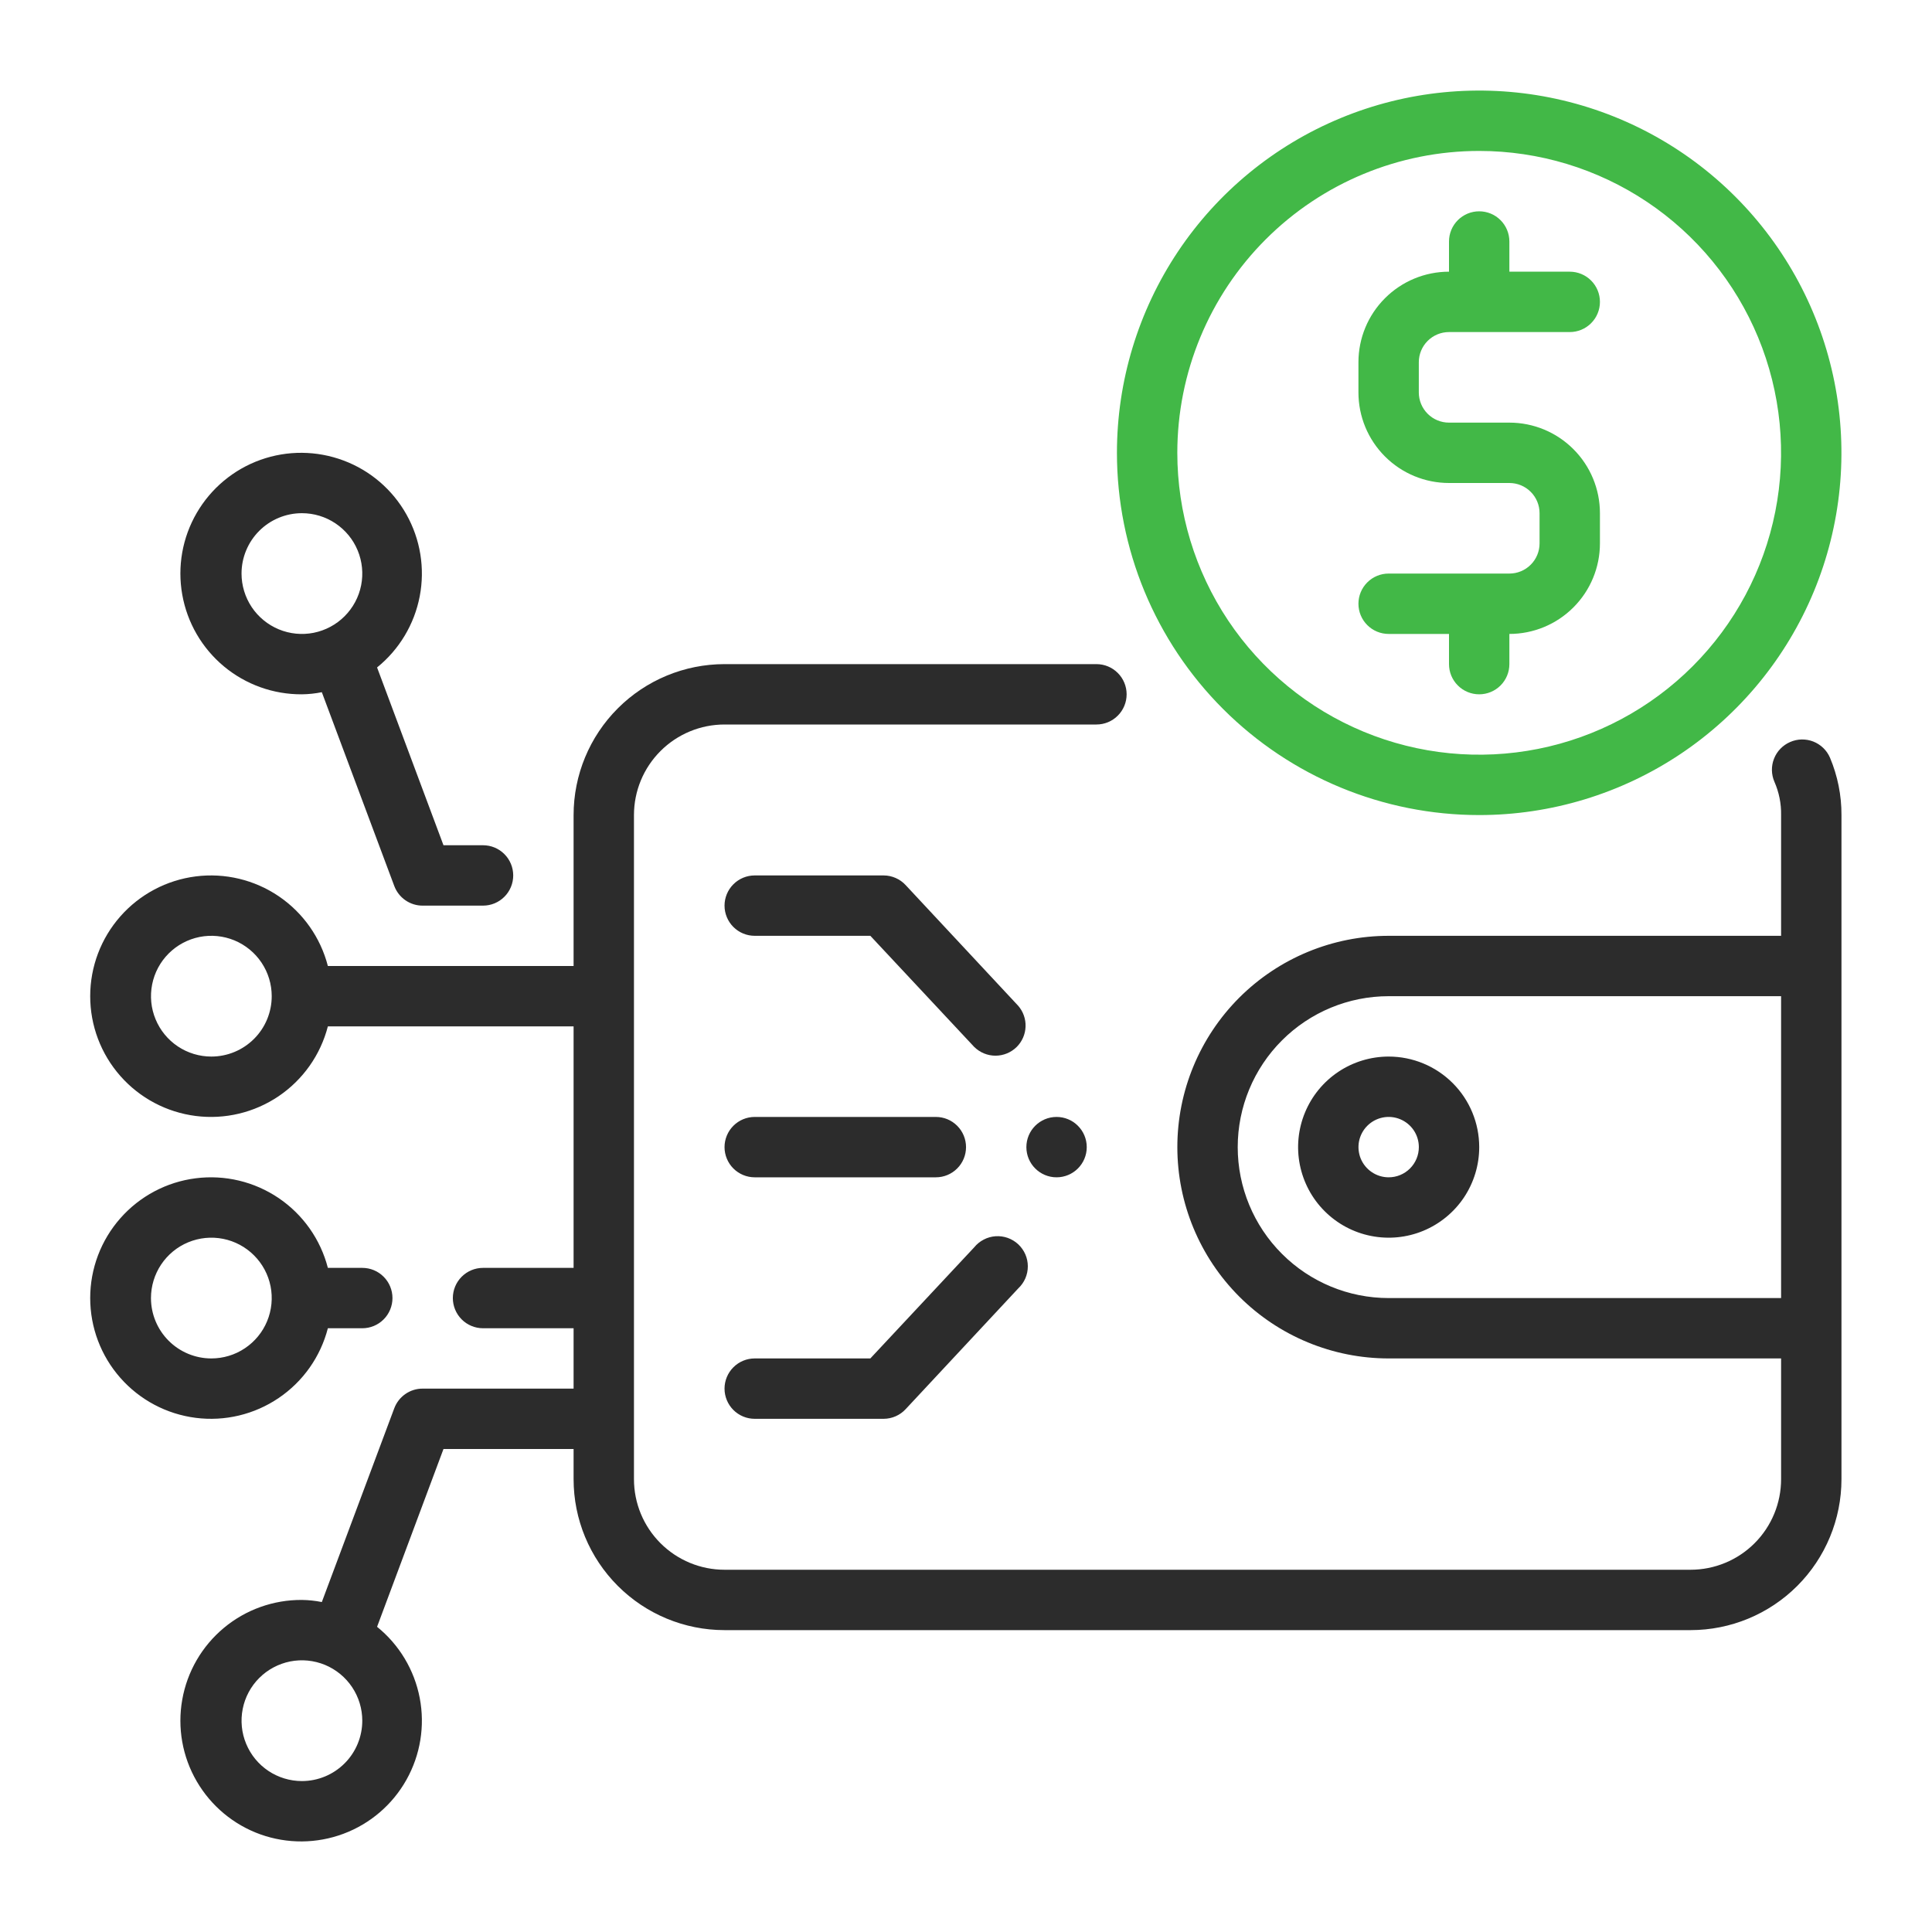 <svg width="64" height="64" viewBox="0 0 64 64" fill="none" xmlns="http://www.w3.org/2000/svg">
<path d="M59.301 24.58C59.18 24.632 59.071 24.708 58.979 24.802C58.887 24.897 58.815 25.009 58.767 25.132C58.718 25.255 58.695 25.386 58.697 25.517C58.7 25.649 58.728 25.779 58.781 25.9C58.933 26.247 59.008 26.622 59.001 27V31H46.001C44.145 31 42.364 31.738 41.051 33.05C39.739 34.363 39.001 36.144 39.001 38C39.001 39.856 39.739 41.637 41.051 42.95C42.364 44.263 44.145 45 46.001 45H59.001V49C59.001 49.796 58.685 50.559 58.123 51.121C57.56 51.684 56.797 52 56.001 52H24.001C23.206 52 22.443 51.684 21.88 51.121C21.317 50.559 21.001 49.796 21.001 49V27C21.001 26.204 21.317 25.441 21.88 24.879C22.443 24.316 23.206 24 24.001 24H36.321C36.587 24 36.841 23.895 37.028 23.707C37.216 23.52 37.321 23.265 37.321 23C37.321 22.735 37.216 22.48 37.028 22.293C36.841 22.105 36.587 22 36.321 22H24.001C22.675 22 21.403 22.527 20.466 23.465C19.528 24.402 19.001 25.674 19.001 27V32H10.861C10.618 31.057 10.039 30.236 9.233 29.689C8.427 29.143 7.45 28.909 6.484 29.032C5.518 29.155 4.631 29.625 3.987 30.356C3.343 31.086 2.988 32.026 2.988 33C2.988 33.974 3.343 34.914 3.987 35.644C4.631 36.375 5.518 36.845 6.484 36.968C7.45 37.091 8.427 36.857 9.233 36.311C10.039 35.764 10.618 34.943 10.861 34H19.001V42H16.001C15.736 42 15.482 42.105 15.294 42.293C15.107 42.48 15.001 42.735 15.001 43C15.001 43.265 15.107 43.52 15.294 43.707C15.482 43.895 15.736 44 16.001 44H19.001V46H14.001C13.797 45.999 13.597 46.061 13.429 46.178C13.261 46.294 13.133 46.459 13.061 46.65L10.661 53.07C10.444 53.026 10.223 53.003 10.001 53C9.057 52.994 8.14 53.322 7.415 53.927C6.689 54.532 6.201 55.374 6.037 56.304C5.872 57.234 6.042 58.193 6.517 59.009C6.992 59.826 7.74 60.449 8.629 60.767C9.519 61.084 10.492 61.077 11.377 60.746C12.262 60.416 13.001 59.782 13.463 58.959C13.926 58.135 14.082 57.174 13.904 56.247C13.726 55.319 13.226 54.484 12.491 53.89L14.691 48H19.001V49C19.001 50.326 19.528 51.598 20.466 52.535C21.403 53.473 22.675 54 24.001 54H56.001C57.327 54 58.599 53.473 59.537 52.535C60.474 51.598 61.001 50.326 61.001 49V27C61.004 26.348 60.874 25.701 60.621 25.1C60.569 24.979 60.493 24.869 60.399 24.778C60.304 24.686 60.192 24.614 60.069 24.565C59.947 24.517 59.816 24.494 59.684 24.496C59.552 24.498 59.422 24.527 59.301 24.58ZM7.001 35C6.606 35 6.219 34.883 5.89 34.663C5.561 34.443 5.305 34.131 5.154 33.765C5.002 33.4 4.963 32.998 5.04 32.61C5.117 32.222 5.307 31.866 5.587 31.586C5.867 31.306 6.223 31.116 6.611 31.038C6.999 30.961 7.401 31.001 7.767 31.152C8.132 31.304 8.444 31.56 8.664 31.889C8.884 32.218 9.001 32.604 9.001 33C9.001 33.53 8.791 34.039 8.415 34.414C8.04 34.789 7.532 35 7.001 35ZM10.001 59C9.606 59 9.219 58.883 8.89 58.663C8.561 58.443 8.305 58.131 8.154 57.765C8.002 57.4 7.963 56.998 8.04 56.61C8.117 56.222 8.307 55.865 8.587 55.586C8.867 55.306 9.223 55.116 9.611 55.038C9.999 54.961 10.401 55.001 10.767 55.152C11.132 55.304 11.444 55.56 11.664 55.889C11.884 56.218 12.001 56.604 12.001 57C12.001 57.53 11.791 58.039 11.415 58.414C11.04 58.789 10.532 59 10.001 59ZM46.001 43C44.675 43 43.403 42.473 42.466 41.535C41.528 40.598 41.001 39.326 41.001 38C41.001 36.674 41.528 35.402 42.466 34.465C43.403 33.527 44.675 33 46.001 33H59.001V43H46.001Z" fill="#2C2C2C"/>
<path d="M46.001 35C45.408 35 44.828 35.176 44.335 35.505C43.841 35.835 43.457 36.304 43.23 36.852C43.003 37.4 42.943 38.003 43.059 38.585C43.175 39.167 43.46 39.702 43.88 40.121C44.3 40.541 44.834 40.827 45.416 40.942C45.998 41.058 46.601 40.999 47.149 40.772C47.697 40.544 48.166 40.16 48.496 39.667C48.825 39.173 49.001 38.593 49.001 38C49.001 37.204 48.685 36.441 48.123 35.879C47.56 35.316 46.797 35 46.001 35ZM46.001 39C45.803 39 45.61 38.941 45.446 38.831C45.281 38.721 45.153 38.565 45.077 38.383C45.002 38.2 44.982 37.999 45.02 37.805C45.059 37.611 45.154 37.433 45.294 37.293C45.434 37.153 45.612 37.058 45.806 37.019C46 36.98 46.201 37 46.384 37.076C46.567 37.152 46.723 37.28 46.833 37.444C46.943 37.609 47.001 37.802 47.001 38C47.001 38.265 46.896 38.52 46.708 38.707C46.521 38.895 46.267 39 46.001 39ZM10.001 23C10.223 22.997 10.444 22.974 10.661 22.93L13.061 29.35C13.133 29.541 13.261 29.706 13.429 29.822C13.597 29.939 13.797 30.001 14.001 30H16.001C16.267 30 16.521 29.895 16.708 29.707C16.896 29.52 17.001 29.265 17.001 29C17.001 28.735 16.896 28.48 16.708 28.293C16.521 28.105 16.267 28 16.001 28H14.691L12.491 22.11C13.226 21.516 13.726 20.681 13.904 19.753C14.082 18.826 13.926 17.865 13.463 17.041C13.001 16.218 12.262 15.584 11.377 15.254C10.492 14.923 9.519 14.915 8.629 15.233C7.74 15.551 6.992 16.174 6.517 16.991C6.042 17.807 5.872 18.766 6.037 19.696C6.201 20.626 6.689 21.468 7.415 22.073C8.14 22.677 9.057 23.006 10.001 23ZM10.001 17C10.397 17 10.784 17.117 11.112 17.337C11.441 17.557 11.698 17.869 11.849 18.235C12 18.6 12.04 19.002 11.963 19.39C11.886 19.778 11.695 20.134 11.415 20.414C11.136 20.694 10.779 20.884 10.391 20.962C10.004 21.039 9.601 20.999 9.236 20.848C8.87 20.696 8.558 20.44 8.338 20.111C8.119 19.782 8.001 19.395 8.001 19C8.001 18.47 8.212 17.961 8.587 17.586C8.962 17.211 9.471 17 10.001 17ZM10.861 44H12.001C12.267 44 12.521 43.895 12.708 43.707C12.896 43.52 13.001 43.265 13.001 43C13.001 42.735 12.896 42.48 12.708 42.293C12.521 42.105 12.267 42 12.001 42H10.861C10.618 41.057 10.039 40.236 9.233 39.689C8.427 39.143 7.45 38.909 6.484 39.032C5.518 39.154 4.631 39.625 3.987 40.356C3.343 41.086 2.988 42.026 2.988 43C2.988 43.974 3.343 44.914 3.987 45.644C4.631 46.375 5.518 46.845 6.484 46.968C7.45 47.091 8.427 46.857 9.233 46.31C10.039 45.764 10.618 44.943 10.861 44ZM5.001 43C5.001 42.604 5.119 42.218 5.338 41.889C5.558 41.56 5.87 41.303 6.236 41.152C6.601 41.001 7.003 40.961 7.391 41.038C7.779 41.115 8.136 41.306 8.415 41.586C8.695 41.865 8.886 42.222 8.963 42.61C9.04 42.998 9 43.4 8.849 43.765C8.698 44.131 8.441 44.443 8.112 44.663C7.784 44.883 7.397 45 7.001 45C6.471 45 5.962 44.789 5.587 44.414C5.212 44.039 5.001 43.53 5.001 43ZM33.731 33.32L30.001 29.32C29.908 29.219 29.795 29.139 29.669 29.084C29.544 29.029 29.408 29 29.271 29H25.001C24.736 29 24.482 29.105 24.294 29.293C24.107 29.48 24.001 29.735 24.001 30C24.001 30.265 24.107 30.52 24.294 30.707C24.482 30.895 24.736 31 25.001 31H28.831L32.271 34.68C32.459 34.866 32.712 34.971 32.976 34.971C33.24 34.971 33.494 34.866 33.681 34.68C33.86 34.501 33.964 34.262 33.973 34.01C33.983 33.758 33.896 33.511 33.731 33.32ZM25.001 47H29.271C29.408 46.999 29.544 46.971 29.669 46.916C29.795 46.861 29.908 46.781 30.001 46.68L33.731 42.68C33.831 42.586 33.911 42.473 33.966 42.347C34.02 42.221 34.048 42.086 34.048 41.949C34.048 41.812 34.02 41.676 33.965 41.55C33.91 41.425 33.83 41.312 33.73 41.218C33.629 41.125 33.511 41.053 33.382 41.007C33.252 40.961 33.115 40.943 32.978 40.952C32.842 40.962 32.708 40.999 32.587 41.063C32.465 41.126 32.358 41.213 32.271 41.32L28.831 45H25.001C24.736 45 24.482 45.105 24.294 45.293C24.107 45.48 24.001 45.735 24.001 46C24.001 46.265 24.107 46.52 24.294 46.707C24.482 46.895 24.736 47 25.001 47ZM25.001 39H31.001C31.267 39 31.521 38.895 31.708 38.707C31.896 38.52 32.001 38.265 32.001 38C32.001 37.735 31.896 37.48 31.708 37.293C31.521 37.105 31.267 37 31.001 37H25.001C24.736 37 24.482 37.105 24.294 37.293C24.107 37.48 24.001 37.735 24.001 38C24.001 38.265 24.107 38.52 24.294 38.707C24.482 38.895 24.736 39 25.001 39Z" fill="#2C2C2C"/>
<path d="M35 39C35.552 39 36 38.552 36 38C36 37.448 35.552 37 35 37C34.448 37 34 37.448 34 38C34 38.552 34.448 39 35 39Z" fill="#2C2C2C"/>
<path d="M49 27C51.373 27 53.694 26.296 55.667 24.978C57.64 23.659 59.178 21.785 60.087 19.592C60.995 17.399 61.232 14.987 60.769 12.659C60.306 10.331 59.163 8.193 57.485 6.515C55.807 4.836 53.669 3.694 51.341 3.231C49.013 2.768 46.6 3.005 44.408 3.913C42.215 4.822 40.341 6.36 39.022 8.333C37.704 10.307 37 12.627 37 15C37 18.183 38.264 21.235 40.515 23.485C42.765 25.736 45.817 27 49 27ZM49 5C50.978 5 52.911 5.586 54.556 6.685C56.2 7.784 57.482 9.346 58.239 11.173C58.996 13 59.194 15.011 58.808 16.951C58.422 18.891 57.47 20.672 56.071 22.071C54.672 23.47 52.891 24.422 50.951 24.808C49.011 25.194 47 24.996 45.173 24.239C43.346 23.482 41.784 22.2 40.685 20.556C39.587 18.911 39 16.978 39 15C39 12.348 40.054 9.804 41.929 7.929C43.804 6.054 46.348 5 49 5Z" fill="#42B847"/>
<path d="M50 19H46C45.735 19 45.48 19.105 45.293 19.293C45.105 19.48 45 19.735 45 20C45 20.265 45.105 20.52 45.293 20.707C45.48 20.895 45.735 21 46 21H48V22C48 22.265 48.105 22.52 48.293 22.707C48.48 22.895 48.735 23 49 23C49.265 23 49.52 22.895 49.707 22.707C49.895 22.52 50 22.265 50 22V21C50.796 21 51.559 20.684 52.121 20.121C52.684 19.559 53 18.796 53 18V17C53 16.204 52.684 15.441 52.121 14.879C51.559 14.316 50.796 14 50 14H48C47.735 14 47.48 13.895 47.293 13.707C47.105 13.52 47 13.265 47 13V12C47 11.735 47.105 11.48 47.293 11.293C47.48 11.105 47.735 11 48 11H52C52.265 11 52.52 10.895 52.707 10.707C52.895 10.52 53 10.265 53 10C53 9.735 52.895 9.48 52.707 9.293C52.52 9.105 52.265 9 52 9H50V8C50 7.735 49.895 7.48 49.707 7.293C49.52 7.105 49.265 7 49 7C48.735 7 48.48 7.105 48.293 7.293C48.105 7.48 48 7.735 48 8V9C47.204 9 46.441 9.316 45.879 9.879C45.316 10.441 45 11.204 45 12V13C45 13.796 45.316 14.559 45.879 15.121C46.441 15.684 47.204 16 48 16H50C50.265 16 50.52 16.105 50.707 16.293C50.895 16.48 51 16.735 51 17V18C51 18.265 50.895 18.52 50.707 18.707C50.52 18.895 50.265 19 50 19Z" fill="#42B847"/>
</svg>
